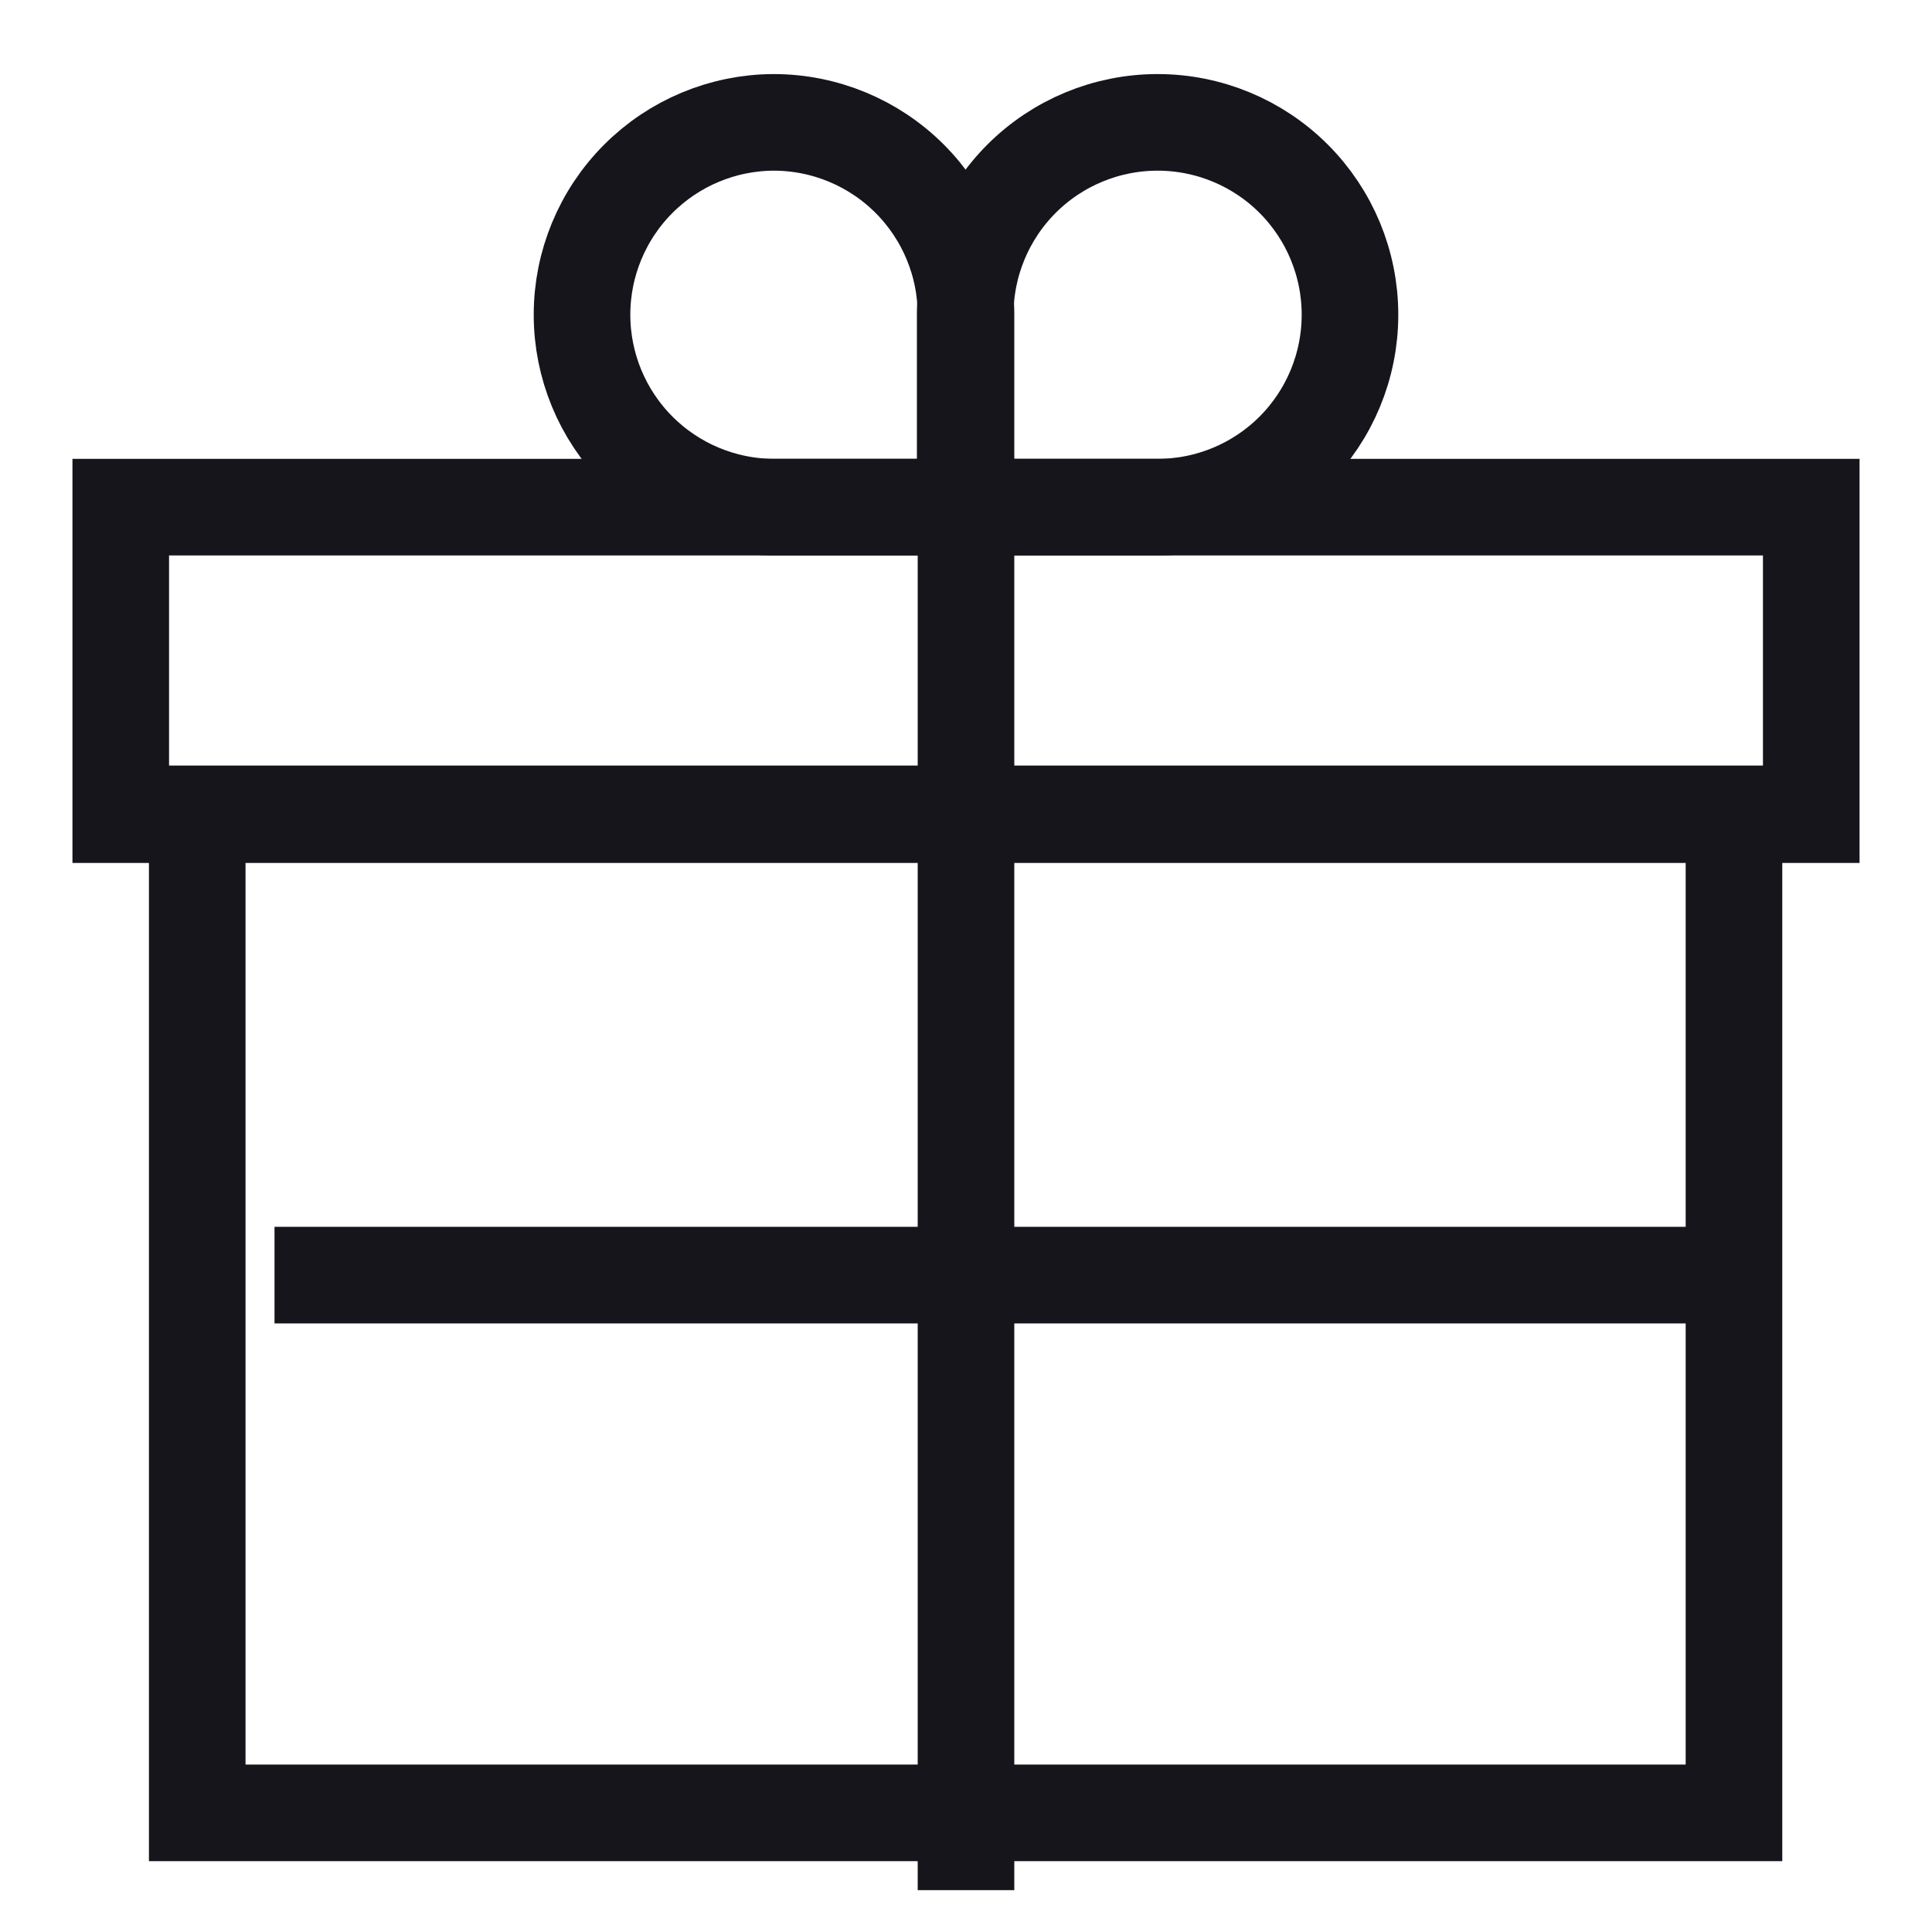 <svg width="80" height="80" viewBox="0 0 80 80" fill="none" xmlns="http://www.w3.org/2000/svg">
<path d="M71.8 33.7H8.167V75.067H71.8V33.7Z" stroke="#16151C" stroke-width="4" stroke-miterlimit="10"/>
<path d="M75 21H5V33.733H75V21Z" stroke="#16151C" stroke-width="4" stroke-miterlimit="10"/>
<path d="M32.033 5.067C34.146 5.067 36.173 5.906 37.667 7.4C39.161 8.894 40 10.92 40 13.033V21H32.033C29.926 20.991 27.908 20.148 26.422 18.655C24.935 17.162 24.1 15.14 24.1 13.033C24.1 10.926 24.935 8.905 26.422 7.412C27.908 5.919 29.926 5.075 32.033 5.067Z" stroke="#16151C" stroke-width="4" stroke-miterlimit="10"/>
<path d="M47.933 21L39.967 21V13.033C39.967 10.92 40.806 8.894 42.3 7.4C43.794 5.906 45.821 5.067 47.933 5.067C50.046 5.067 52.073 5.906 53.567 7.4C55.061 8.894 55.9 10.92 55.9 13.033C55.9 15.146 55.061 17.173 53.567 18.667C52.073 20.161 50.046 21 47.933 21Z" stroke="#16151C" stroke-width="4" stroke-miterlimit="10"/>
<path d="M40 78.267V21" stroke="#16151C" stroke-width="4" stroke-miterlimit="10"/>
<path d="M11.367 52.8H71.833" stroke="#16151C" stroke-width="4" stroke-miterlimit="10"/>
</svg>
